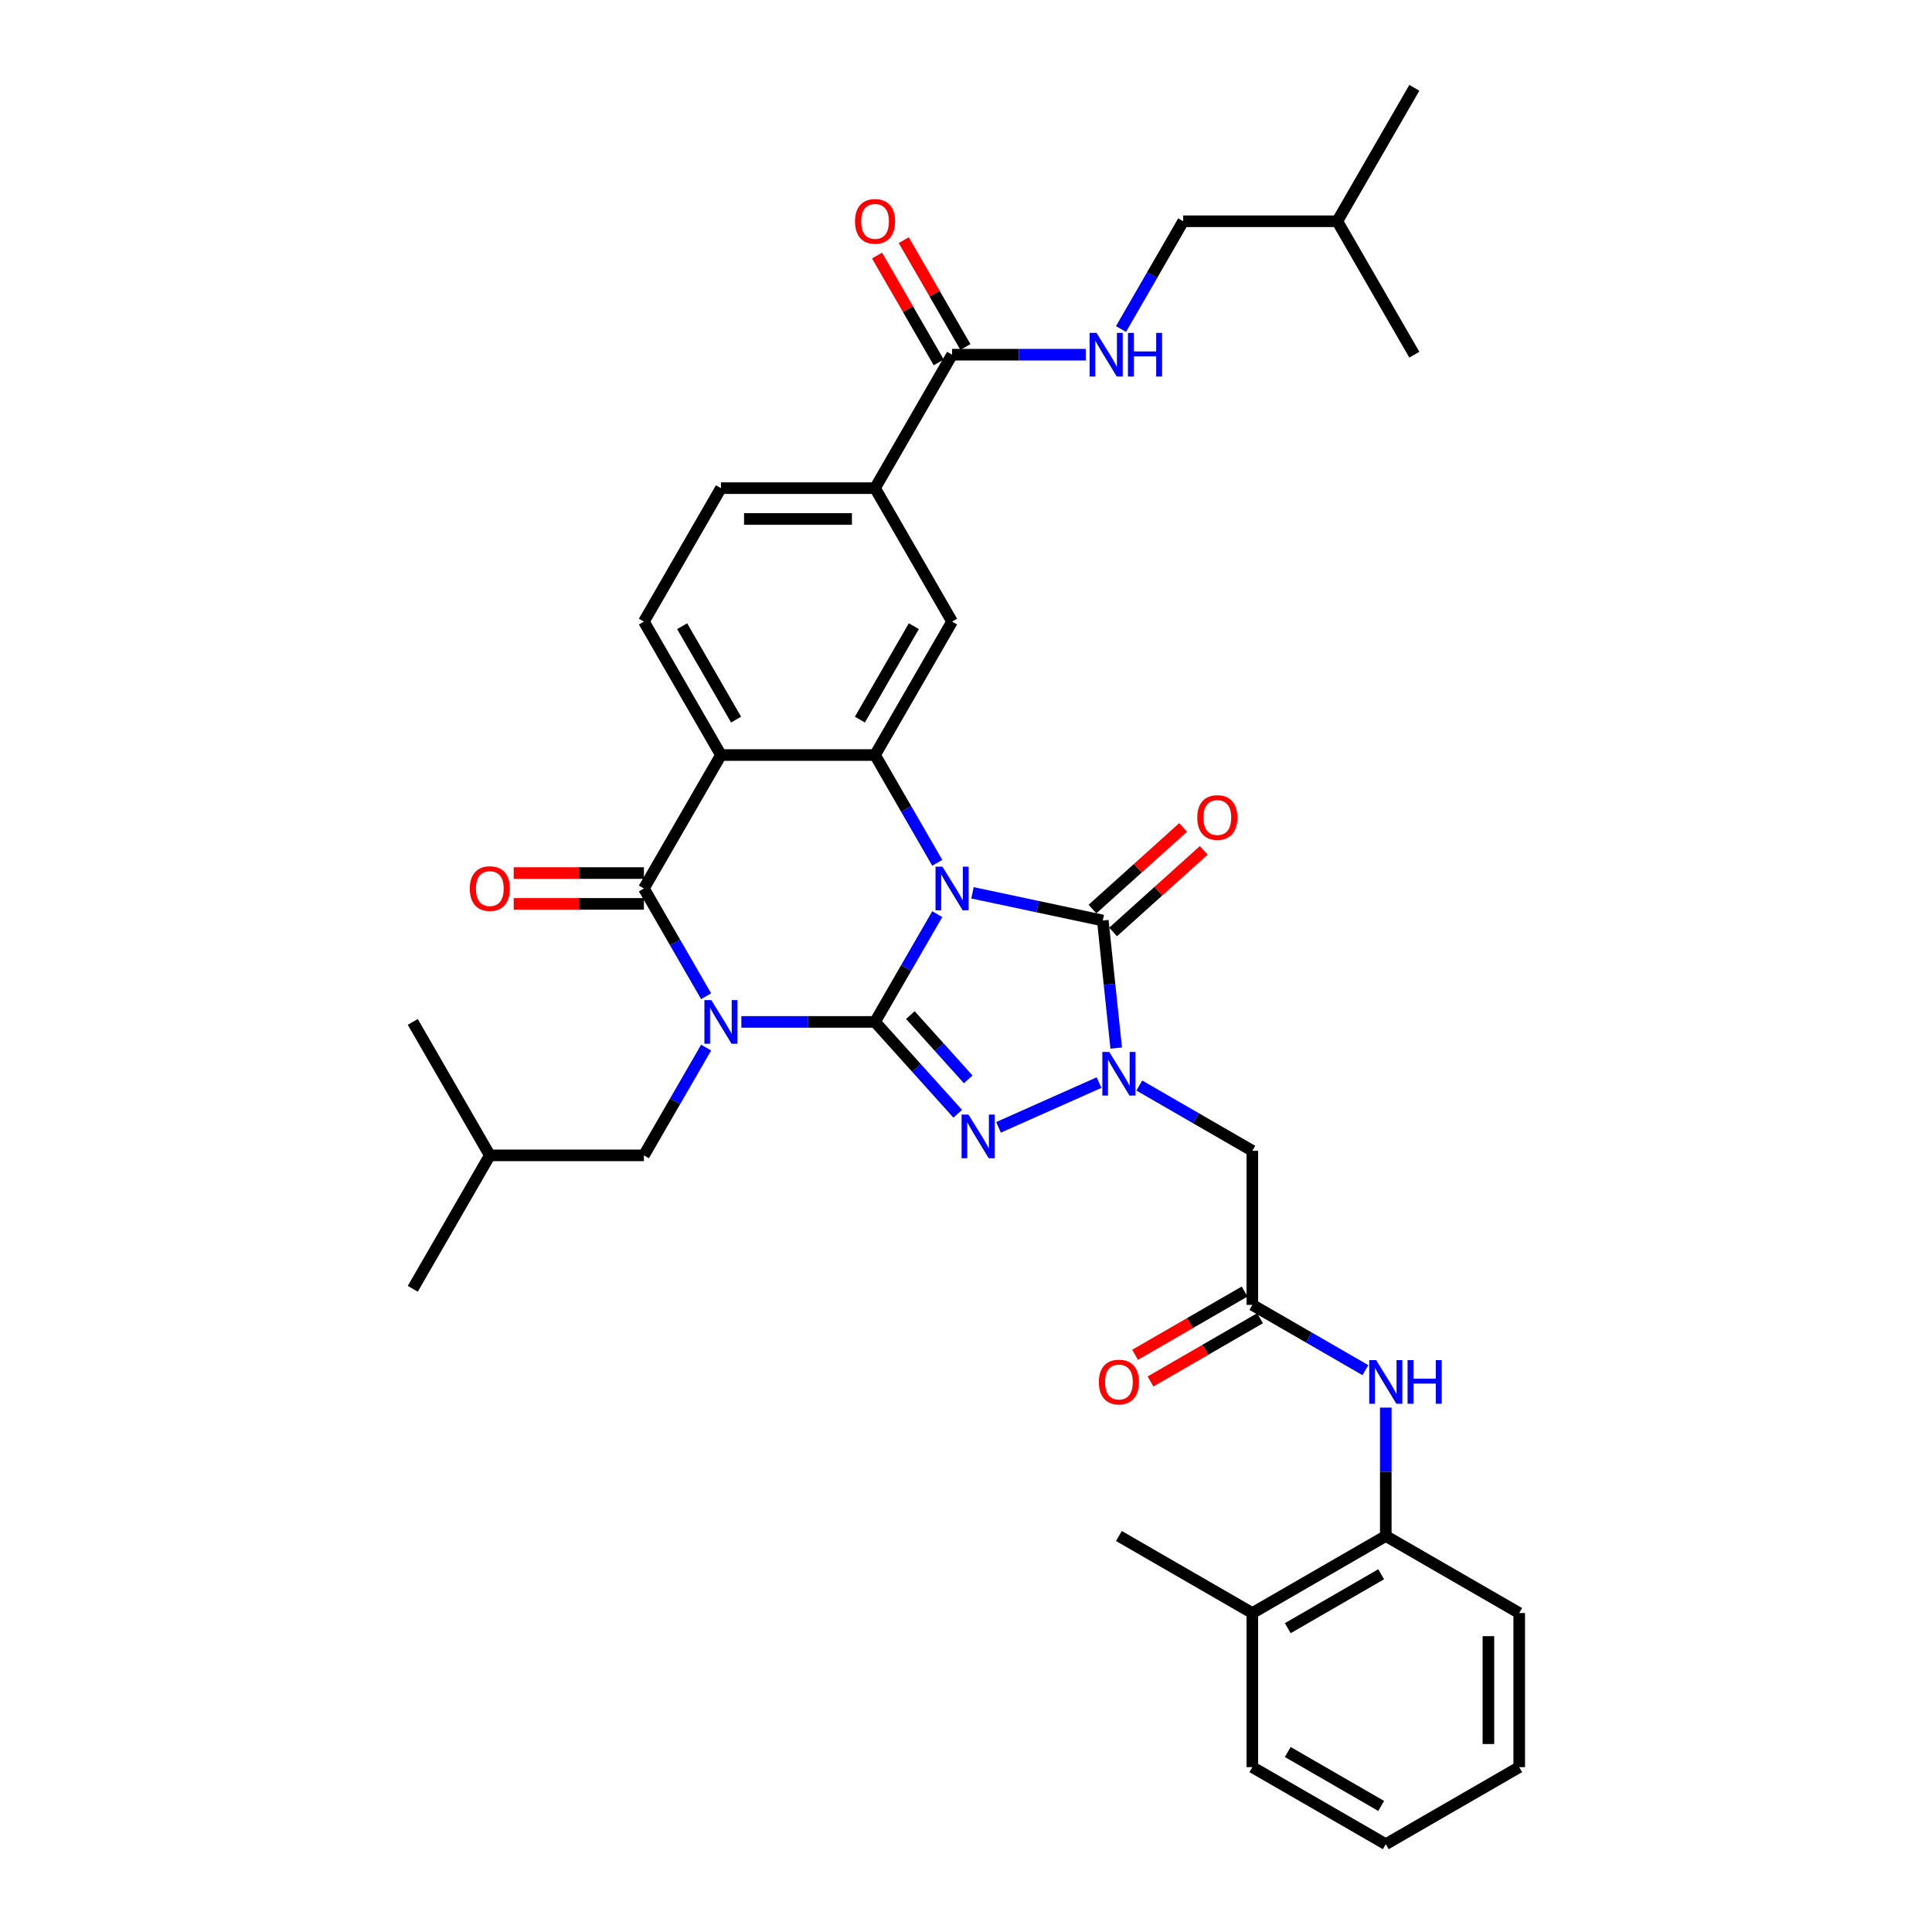 <?xml version='1.0' encoding='iso-8859-1'?>
<svg version='1.1' baseProfile='full'
              xmlns='http://www.w3.org/2000/svg'
                      xmlns:rdkit='http://www.rdkit.org/xml'
                      xmlns:xlink='http://www.w3.org/1999/xlink'
                  xml:space='preserve'
width='1000px' height='1000px' viewBox='0 0 1000 1000'>
<!-- END OF HEADER -->
<rect style='opacity:1.0;fill:#FFFFFF;stroke:none' width='1000' height='1000' x='0' y='0'> </rect>
<path class='bond-0' d='M 452.915,528.942 L 469.018,501.051' style='fill:none;fill-rule:evenodd;stroke:#000000;stroke-width:6px;stroke-linecap:butt;stroke-linejoin:miter;stroke-opacity:1' />
<path class='bond-0' d='M 469.018,501.051 L 485.121,473.159' style='fill:none;fill-rule:evenodd;stroke:#0000FF;stroke-width:6px;stroke-linecap:butt;stroke-linejoin:miter;stroke-opacity:1' />
<path class='bond-1' d='M 452.915,528.942 L 418.317,528.942' style='fill:none;fill-rule:evenodd;stroke:#000000;stroke-width:6px;stroke-linecap:butt;stroke-linejoin:miter;stroke-opacity:1' />
<path class='bond-1' d='M 418.317,528.942 L 383.72,528.942' style='fill:none;fill-rule:evenodd;stroke:#0000FF;stroke-width:6px;stroke-linecap:butt;stroke-linejoin:miter;stroke-opacity:1' />
<path class='bond-2' d='M 452.915,528.942 L 474.318,552.713' style='fill:none;fill-rule:evenodd;stroke:#000000;stroke-width:6px;stroke-linecap:butt;stroke-linejoin:miter;stroke-opacity:1' />
<path class='bond-2' d='M 474.318,552.713 L 495.722,576.484' style='fill:none;fill-rule:evenodd;stroke:#0000FF;stroke-width:6px;stroke-linecap:butt;stroke-linejoin:miter;stroke-opacity:1' />
<path class='bond-2' d='M 471.19,525.4 L 486.172,542.039' style='fill:none;fill-rule:evenodd;stroke:#000000;stroke-width:6px;stroke-linecap:butt;stroke-linejoin:miter;stroke-opacity:1' />
<path class='bond-2' d='M 486.172,542.039 L 501.154,558.679' style='fill:none;fill-rule:evenodd;stroke:#0000FF;stroke-width:6px;stroke-linecap:butt;stroke-linejoin:miter;stroke-opacity:1' />
<path class='bond-3' d='M 503.352,462.117 L 537.078,469.285' style='fill:none;fill-rule:evenodd;stroke:#0000FF;stroke-width:6px;stroke-linecap:butt;stroke-linejoin:miter;stroke-opacity:1' />
<path class='bond-3' d='M 537.078,469.285 L 570.804,476.454' style='fill:none;fill-rule:evenodd;stroke:#000000;stroke-width:6px;stroke-linecap:butt;stroke-linejoin:miter;stroke-opacity:1' />
<path class='bond-6' d='M 485.121,446.585 L 469.018,418.694' style='fill:none;fill-rule:evenodd;stroke:#0000FF;stroke-width:6px;stroke-linecap:butt;stroke-linejoin:miter;stroke-opacity:1' />
<path class='bond-6' d='M 469.018,418.694 L 452.915,390.803' style='fill:none;fill-rule:evenodd;stroke:#000000;stroke-width:6px;stroke-linecap:butt;stroke-linejoin:miter;stroke-opacity:1' />
<path class='bond-5' d='M 365.489,515.655 L 349.386,487.763' style='fill:none;fill-rule:evenodd;stroke:#0000FF;stroke-width:6px;stroke-linecap:butt;stroke-linejoin:miter;stroke-opacity:1' />
<path class='bond-5' d='M 349.386,487.763 L 333.283,459.872' style='fill:none;fill-rule:evenodd;stroke:#000000;stroke-width:6px;stroke-linecap:butt;stroke-linejoin:miter;stroke-opacity:1' />
<path class='bond-15' d='M 365.489,542.229 L 349.386,570.12' style='fill:none;fill-rule:evenodd;stroke:#0000FF;stroke-width:6px;stroke-linecap:butt;stroke-linejoin:miter;stroke-opacity:1' />
<path class='bond-15' d='M 349.386,570.12 L 333.283,598.011' style='fill:none;fill-rule:evenodd;stroke:#000000;stroke-width:6px;stroke-linecap:butt;stroke-linejoin:miter;stroke-opacity:1' />
<path class='bond-4' d='M 516.841,583.51 L 568.87,560.345' style='fill:none;fill-rule:evenodd;stroke:#0000FF;stroke-width:6px;stroke-linecap:butt;stroke-linejoin:miter;stroke-opacity:1' />
<path class='bond-17' d='M 576.141,482.381 L 599.594,461.263' style='fill:none;fill-rule:evenodd;stroke:#000000;stroke-width:6px;stroke-linecap:butt;stroke-linejoin:miter;stroke-opacity:1' />
<path class='bond-17' d='M 599.594,461.263 L 623.048,440.145' style='fill:none;fill-rule:evenodd;stroke:#FF0000;stroke-width:6px;stroke-linecap:butt;stroke-linejoin:miter;stroke-opacity:1' />
<path class='bond-17' d='M 565.467,470.527 L 588.921,449.409' style='fill:none;fill-rule:evenodd;stroke:#000000;stroke-width:6px;stroke-linecap:butt;stroke-linejoin:miter;stroke-opacity:1' />
<path class='bond-17' d='M 588.921,449.409 L 612.375,428.292' style='fill:none;fill-rule:evenodd;stroke:#FF0000;stroke-width:6px;stroke-linecap:butt;stroke-linejoin:miter;stroke-opacity:1' />
<path class='bond-36' d='M 570.804,476.454 L 574.274,509.469' style='fill:none;fill-rule:evenodd;stroke:#000000;stroke-width:6px;stroke-linecap:butt;stroke-linejoin:miter;stroke-opacity:1' />
<path class='bond-36' d='M 574.274,509.469 L 577.744,542.485' style='fill:none;fill-rule:evenodd;stroke:#0000FF;stroke-width:6px;stroke-linecap:butt;stroke-linejoin:miter;stroke-opacity:1' />
<path class='bond-8' d='M 589.7,561.868 L 618.955,578.759' style='fill:none;fill-rule:evenodd;stroke:#0000FF;stroke-width:6px;stroke-linecap:butt;stroke-linejoin:miter;stroke-opacity:1' />
<path class='bond-8' d='M 618.955,578.759 L 648.21,595.649' style='fill:none;fill-rule:evenodd;stroke:#000000;stroke-width:6px;stroke-linecap:butt;stroke-linejoin:miter;stroke-opacity:1' />
<path class='bond-7' d='M 333.283,459.872 L 373.16,390.803' style='fill:none;fill-rule:evenodd;stroke:#000000;stroke-width:6px;stroke-linecap:butt;stroke-linejoin:miter;stroke-opacity:1' />
<path class='bond-19' d='M 333.283,451.897 L 299.586,451.897' style='fill:none;fill-rule:evenodd;stroke:#000000;stroke-width:6px;stroke-linecap:butt;stroke-linejoin:miter;stroke-opacity:1' />
<path class='bond-19' d='M 299.586,451.897 L 265.89,451.897' style='fill:none;fill-rule:evenodd;stroke:#FF0000;stroke-width:6px;stroke-linecap:butt;stroke-linejoin:miter;stroke-opacity:1' />
<path class='bond-19' d='M 333.283,467.848 L 299.586,467.848' style='fill:none;fill-rule:evenodd;stroke:#000000;stroke-width:6px;stroke-linecap:butt;stroke-linejoin:miter;stroke-opacity:1' />
<path class='bond-19' d='M 299.586,467.848 L 265.89,467.848' style='fill:none;fill-rule:evenodd;stroke:#FF0000;stroke-width:6px;stroke-linecap:butt;stroke-linejoin:miter;stroke-opacity:1' />
<path class='bond-9' d='M 452.915,390.803 L 492.792,321.733' style='fill:none;fill-rule:evenodd;stroke:#000000;stroke-width:6px;stroke-linecap:butt;stroke-linejoin:miter;stroke-opacity:1' />
<path class='bond-9' d='M 445.082,372.467 L 472.997,324.118' style='fill:none;fill-rule:evenodd;stroke:#000000;stroke-width:6px;stroke-linecap:butt;stroke-linejoin:miter;stroke-opacity:1' />
<path class='bond-37' d='M 452.915,390.803 L 373.16,390.803' style='fill:none;fill-rule:evenodd;stroke:#000000;stroke-width:6px;stroke-linecap:butt;stroke-linejoin:miter;stroke-opacity:1' />
<path class='bond-13' d='M 373.16,390.803 L 333.283,321.733' style='fill:none;fill-rule:evenodd;stroke:#000000;stroke-width:6px;stroke-linecap:butt;stroke-linejoin:miter;stroke-opacity:1' />
<path class='bond-13' d='M 380.992,372.467 L 353.078,324.118' style='fill:none;fill-rule:evenodd;stroke:#000000;stroke-width:6px;stroke-linecap:butt;stroke-linejoin:miter;stroke-opacity:1' />
<path class='bond-10' d='M 648.21,595.649 L 648.21,675.404' style='fill:none;fill-rule:evenodd;stroke:#000000;stroke-width:6px;stroke-linecap:butt;stroke-linejoin:miter;stroke-opacity:1' />
<path class='bond-12' d='M 492.792,321.733 L 452.915,252.663' style='fill:none;fill-rule:evenodd;stroke:#000000;stroke-width:6px;stroke-linecap:butt;stroke-linejoin:miter;stroke-opacity:1' />
<path class='bond-14' d='M 648.21,675.404 L 677.465,692.294' style='fill:none;fill-rule:evenodd;stroke:#000000;stroke-width:6px;stroke-linecap:butt;stroke-linejoin:miter;stroke-opacity:1' />
<path class='bond-14' d='M 677.465,692.294 L 706.72,709.185' style='fill:none;fill-rule:evenodd;stroke:#0000FF;stroke-width:6px;stroke-linecap:butt;stroke-linejoin:miter;stroke-opacity:1' />
<path class='bond-21' d='M 644.222,668.497 L 615.869,684.867' style='fill:none;fill-rule:evenodd;stroke:#000000;stroke-width:6px;stroke-linecap:butt;stroke-linejoin:miter;stroke-opacity:1' />
<path class='bond-21' d='M 615.869,684.867 L 587.515,701.237' style='fill:none;fill-rule:evenodd;stroke:#FF0000;stroke-width:6px;stroke-linecap:butt;stroke-linejoin:miter;stroke-opacity:1' />
<path class='bond-21' d='M 652.198,682.311 L 623.844,698.681' style='fill:none;fill-rule:evenodd;stroke:#000000;stroke-width:6px;stroke-linecap:butt;stroke-linejoin:miter;stroke-opacity:1' />
<path class='bond-21' d='M 623.844,698.681 L 595.49,715.051' style='fill:none;fill-rule:evenodd;stroke:#FF0000;stroke-width:6px;stroke-linecap:butt;stroke-linejoin:miter;stroke-opacity:1' />
<path class='bond-11' d='M 492.792,183.594 L 452.915,252.663' style='fill:none;fill-rule:evenodd;stroke:#000000;stroke-width:6px;stroke-linecap:butt;stroke-linejoin:miter;stroke-opacity:1' />
<path class='bond-16' d='M 492.792,183.594 L 527.39,183.594' style='fill:none;fill-rule:evenodd;stroke:#000000;stroke-width:6px;stroke-linecap:butt;stroke-linejoin:miter;stroke-opacity:1' />
<path class='bond-16' d='M 527.39,183.594 L 561.987,183.594' style='fill:none;fill-rule:evenodd;stroke:#0000FF;stroke-width:6px;stroke-linecap:butt;stroke-linejoin:miter;stroke-opacity:1' />
<path class='bond-22' d='M 499.699,179.606 L 483.734,151.954' style='fill:none;fill-rule:evenodd;stroke:#000000;stroke-width:6px;stroke-linecap:butt;stroke-linejoin:miter;stroke-opacity:1' />
<path class='bond-22' d='M 483.734,151.954 L 467.769,124.302' style='fill:none;fill-rule:evenodd;stroke:#FF0000;stroke-width:6px;stroke-linecap:butt;stroke-linejoin:miter;stroke-opacity:1' />
<path class='bond-22' d='M 485.885,187.581 L 469.92,159.93' style='fill:none;fill-rule:evenodd;stroke:#000000;stroke-width:6px;stroke-linecap:butt;stroke-linejoin:miter;stroke-opacity:1' />
<path class='bond-22' d='M 469.92,159.93 L 453.955,132.278' style='fill:none;fill-rule:evenodd;stroke:#FF0000;stroke-width:6px;stroke-linecap:butt;stroke-linejoin:miter;stroke-opacity:1' />
<path class='bond-38' d='M 452.915,252.663 L 373.16,252.663' style='fill:none;fill-rule:evenodd;stroke:#000000;stroke-width:6px;stroke-linecap:butt;stroke-linejoin:miter;stroke-opacity:1' />
<path class='bond-38' d='M 440.952,268.614 L 385.123,268.614' style='fill:none;fill-rule:evenodd;stroke:#000000;stroke-width:6px;stroke-linecap:butt;stroke-linejoin:miter;stroke-opacity:1' />
<path class='bond-20' d='M 333.283,321.733 L 373.16,252.663' style='fill:none;fill-rule:evenodd;stroke:#000000;stroke-width:6px;stroke-linecap:butt;stroke-linejoin:miter;stroke-opacity:1' />
<path class='bond-18' d='M 717.28,728.568 L 717.28,761.802' style='fill:none;fill-rule:evenodd;stroke:#0000FF;stroke-width:6px;stroke-linecap:butt;stroke-linejoin:miter;stroke-opacity:1' />
<path class='bond-18' d='M 717.28,761.802 L 717.28,795.036' style='fill:none;fill-rule:evenodd;stroke:#000000;stroke-width:6px;stroke-linecap:butt;stroke-linejoin:miter;stroke-opacity:1' />
<path class='bond-25' d='M 333.283,598.011 L 253.528,598.011' style='fill:none;fill-rule:evenodd;stroke:#000000;stroke-width:6px;stroke-linecap:butt;stroke-linejoin:miter;stroke-opacity:1' />
<path class='bond-24' d='M 580.218,170.307 L 596.321,142.415' style='fill:none;fill-rule:evenodd;stroke:#0000FF;stroke-width:6px;stroke-linecap:butt;stroke-linejoin:miter;stroke-opacity:1' />
<path class='bond-24' d='M 596.321,142.415 L 612.424,114.524' style='fill:none;fill-rule:evenodd;stroke:#000000;stroke-width:6px;stroke-linecap:butt;stroke-linejoin:miter;stroke-opacity:1' />
<path class='bond-23' d='M 717.28,795.036 L 648.21,834.913' style='fill:none;fill-rule:evenodd;stroke:#000000;stroke-width:6px;stroke-linecap:butt;stroke-linejoin:miter;stroke-opacity:1' />
<path class='bond-23' d='M 714.895,814.832 L 666.546,842.746' style='fill:none;fill-rule:evenodd;stroke:#000000;stroke-width:6px;stroke-linecap:butt;stroke-linejoin:miter;stroke-opacity:1' />
<path class='bond-26' d='M 717.28,795.036 L 786.349,834.913' style='fill:none;fill-rule:evenodd;stroke:#000000;stroke-width:6px;stroke-linecap:butt;stroke-linejoin:miter;stroke-opacity:1' />
<path class='bond-28' d='M 648.21,834.913 L 579.141,795.036' style='fill:none;fill-rule:evenodd;stroke:#000000;stroke-width:6px;stroke-linecap:butt;stroke-linejoin:miter;stroke-opacity:1' />
<path class='bond-29' d='M 648.21,834.913 L 648.21,914.668' style='fill:none;fill-rule:evenodd;stroke:#000000;stroke-width:6px;stroke-linecap:butt;stroke-linejoin:miter;stroke-opacity:1' />
<path class='bond-27' d='M 612.424,114.524 L 692.179,114.524' style='fill:none;fill-rule:evenodd;stroke:#000000;stroke-width:6px;stroke-linecap:butt;stroke-linejoin:miter;stroke-opacity:1' />
<path class='bond-30' d='M 253.528,598.011 L 213.651,667.081' style='fill:none;fill-rule:evenodd;stroke:#000000;stroke-width:6px;stroke-linecap:butt;stroke-linejoin:miter;stroke-opacity:1' />
<path class='bond-31' d='M 253.528,598.011 L 213.651,528.942' style='fill:none;fill-rule:evenodd;stroke:#000000;stroke-width:6px;stroke-linecap:butt;stroke-linejoin:miter;stroke-opacity:1' />
<path class='bond-34' d='M 786.349,834.913 L 786.349,914.668' style='fill:none;fill-rule:evenodd;stroke:#000000;stroke-width:6px;stroke-linecap:butt;stroke-linejoin:miter;stroke-opacity:1' />
<path class='bond-34' d='M 770.398,846.877 L 770.398,902.705' style='fill:none;fill-rule:evenodd;stroke:#000000;stroke-width:6px;stroke-linecap:butt;stroke-linejoin:miter;stroke-opacity:1' />
<path class='bond-32' d='M 692.179,114.524 L 732.056,45.455' style='fill:none;fill-rule:evenodd;stroke:#000000;stroke-width:6px;stroke-linecap:butt;stroke-linejoin:miter;stroke-opacity:1' />
<path class='bond-33' d='M 692.179,114.524 L 732.056,183.594' style='fill:none;fill-rule:evenodd;stroke:#000000;stroke-width:6px;stroke-linecap:butt;stroke-linejoin:miter;stroke-opacity:1' />
<path class='bond-39' d='M 648.21,914.668 L 717.28,954.545' style='fill:none;fill-rule:evenodd;stroke:#000000;stroke-width:6px;stroke-linecap:butt;stroke-linejoin:miter;stroke-opacity:1' />
<path class='bond-39' d='M 666.546,906.836 L 714.895,934.75' style='fill:none;fill-rule:evenodd;stroke:#000000;stroke-width:6px;stroke-linecap:butt;stroke-linejoin:miter;stroke-opacity:1' />
<path class='bond-35' d='M 786.349,914.668 L 717.28,954.545' style='fill:none;fill-rule:evenodd;stroke:#000000;stroke-width:6px;stroke-linecap:butt;stroke-linejoin:miter;stroke-opacity:1' />
<path  class='atom-1' d='M 487.799 448.579
L 495.201 460.542
Q 495.934 461.722, 497.115 463.86
Q 498.295 465.997, 498.359 466.125
L 498.359 448.579
L 501.358 448.579
L 501.358 471.165
L 498.263 471.165
L 490.32 458.086
Q 489.395 456.554, 488.406 454.8
Q 487.449 453.045, 487.161 452.503
L 487.161 471.165
L 484.226 471.165
L 484.226 448.579
L 487.799 448.579
' fill='#0000FF'/>
<path  class='atom-2' d='M 368.167 517.649
L 375.569 529.612
Q 376.302 530.792, 377.483 532.93
Q 378.663 535.067, 378.727 535.195
L 378.727 517.649
L 381.726 517.649
L 381.726 540.235
L 378.631 540.235
L 370.688 527.155
Q 369.762 525.624, 368.774 523.869
Q 367.816 522.115, 367.529 521.572
L 367.529 540.235
L 364.594 540.235
L 364.594 517.649
L 368.167 517.649
' fill='#0000FF'/>
<path  class='atom-3' d='M 501.288 576.918
L 508.69 588.881
Q 509.423 590.061, 510.604 592.199
Q 511.784 594.336, 511.848 594.464
L 511.848 576.918
L 514.847 576.918
L 514.847 599.504
L 511.752 599.504
L 503.809 586.425
Q 502.883 584.893, 501.895 583.139
Q 500.937 581.384, 500.65 580.842
L 500.65 599.504
L 497.715 599.504
L 497.715 576.918
L 501.288 576.918
' fill='#0000FF'/>
<path  class='atom-5' d='M 574.148 544.479
L 581.549 556.442
Q 582.283 557.622, 583.463 559.76
Q 584.644 561.897, 584.707 562.025
L 584.707 544.479
L 587.706 544.479
L 587.706 567.065
L 584.612 567.065
L 576.668 553.985
Q 575.743 552.454, 574.754 550.7
Q 573.797 548.945, 573.51 548.403
L 573.51 567.065
L 570.575 567.065
L 570.575 544.479
L 574.148 544.479
' fill='#0000FF'/>
<path  class='atom-15' d='M 712.287 703.988
L 719.688 715.951
Q 720.422 717.132, 721.603 719.269
Q 722.783 721.406, 722.847 721.534
L 722.847 703.988
L 725.845 703.988
L 725.845 726.575
L 722.751 726.575
L 714.807 713.495
Q 713.882 711.964, 712.893 710.209
Q 711.936 708.454, 711.649 707.912
L 711.649 726.575
L 708.714 726.575
L 708.714 703.988
L 712.287 703.988
' fill='#0000FF'/>
<path  class='atom-15' d='M 728.557 703.988
L 731.62 703.988
L 731.62 713.591
L 743.168 713.591
L 743.168 703.988
L 746.231 703.988
L 746.231 726.575
L 743.168 726.575
L 743.168 716.143
L 731.62 716.143
L 731.62 726.575
L 728.557 726.575
L 728.557 703.988
' fill='#0000FF'/>
<path  class='atom-17' d='M 567.554 172.3
L 574.955 184.264
Q 575.689 185.444, 576.869 187.581
Q 578.05 189.719, 578.114 189.847
L 578.114 172.3
L 581.112 172.3
L 581.112 194.887
L 578.018 194.887
L 570.074 181.807
Q 569.149 180.276, 568.16 178.521
Q 567.203 176.767, 566.916 176.224
L 566.916 194.887
L 563.981 194.887
L 563.981 172.3
L 567.554 172.3
' fill='#0000FF'/>
<path  class='atom-17' d='M 583.824 172.3
L 586.887 172.3
L 586.887 181.903
L 598.435 181.903
L 598.435 172.3
L 601.498 172.3
L 601.498 194.887
L 598.435 194.887
L 598.435 184.455
L 586.887 184.455
L 586.887 194.887
L 583.824 194.887
L 583.824 172.3
' fill='#0000FF'/>
<path  class='atom-18' d='M 619.705 423.152
Q 619.705 417.728, 622.385 414.698
Q 625.065 411.667, 630.073 411.667
Q 635.082 411.667, 637.762 414.698
Q 640.441 417.728, 640.441 423.152
Q 640.441 428.639, 637.73 431.765
Q 635.018 434.86, 630.073 434.86
Q 625.097 434.86, 622.385 431.765
Q 619.705 428.671, 619.705 423.152
M 630.073 432.307
Q 633.519 432.307, 635.369 430.01
Q 637.251 427.682, 637.251 423.152
Q 637.251 418.717, 635.369 416.484
Q 633.519 414.219, 630.073 414.219
Q 626.628 414.219, 624.746 416.452
Q 622.895 418.685, 622.895 423.152
Q 622.895 427.714, 624.746 430.01
Q 626.628 432.307, 630.073 432.307
' fill='#FF0000'/>
<path  class='atom-20' d='M 243.16 459.936
Q 243.16 454.513, 245.84 451.482
Q 248.519 448.451, 253.528 448.451
Q 258.537 448.451, 261.216 451.482
Q 263.896 454.513, 263.896 459.936
Q 263.896 465.423, 261.184 468.549
Q 258.473 471.644, 253.528 471.644
Q 248.551 471.644, 245.84 468.549
Q 243.16 465.455, 243.16 459.936
M 253.528 469.092
Q 256.973 469.092, 258.824 466.795
Q 260.706 464.466, 260.706 459.936
Q 260.706 455.502, 258.824 453.268
Q 256.973 451.003, 253.528 451.003
Q 250.083 451.003, 248.2 453.237
Q 246.35 455.47, 246.35 459.936
Q 246.35 464.498, 248.2 466.795
Q 250.083 469.092, 253.528 469.092
' fill='#FF0000'/>
<path  class='atom-22' d='M 568.772 715.345
Q 568.772 709.922, 571.452 706.891
Q 574.132 703.86, 579.141 703.86
Q 584.149 703.86, 586.829 706.891
Q 589.509 709.922, 589.509 715.345
Q 589.509 720.832, 586.797 723.959
Q 584.085 727.053, 579.141 727.053
Q 574.164 727.053, 571.452 723.959
Q 568.772 720.864, 568.772 715.345
M 579.141 724.501
Q 582.586 724.501, 584.436 722.204
Q 586.319 719.875, 586.319 715.345
Q 586.319 710.911, 584.436 708.678
Q 582.586 706.413, 579.141 706.413
Q 575.695 706.413, 573.813 708.646
Q 571.963 710.879, 571.963 715.345
Q 571.963 719.907, 573.813 722.204
Q 575.695 724.501, 579.141 724.501
' fill='#FF0000'/>
<path  class='atom-23' d='M 442.547 114.588
Q 442.547 109.165, 445.226 106.134
Q 447.906 103.103, 452.915 103.103
Q 457.923 103.103, 460.603 106.134
Q 463.283 109.165, 463.283 114.588
Q 463.283 120.075, 460.571 123.201
Q 457.86 126.296, 452.915 126.296
Q 447.938 126.296, 445.226 123.201
Q 442.547 120.107, 442.547 114.588
M 452.915 123.744
Q 456.36 123.744, 458.21 121.447
Q 460.093 119.118, 460.093 114.588
Q 460.093 110.154, 458.21 107.92
Q 456.36 105.655, 452.915 105.655
Q 449.469 105.655, 447.587 107.889
Q 445.737 110.122, 445.737 114.588
Q 445.737 119.15, 447.587 121.447
Q 449.469 123.744, 452.915 123.744
' fill='#FF0000'/>
</svg>
